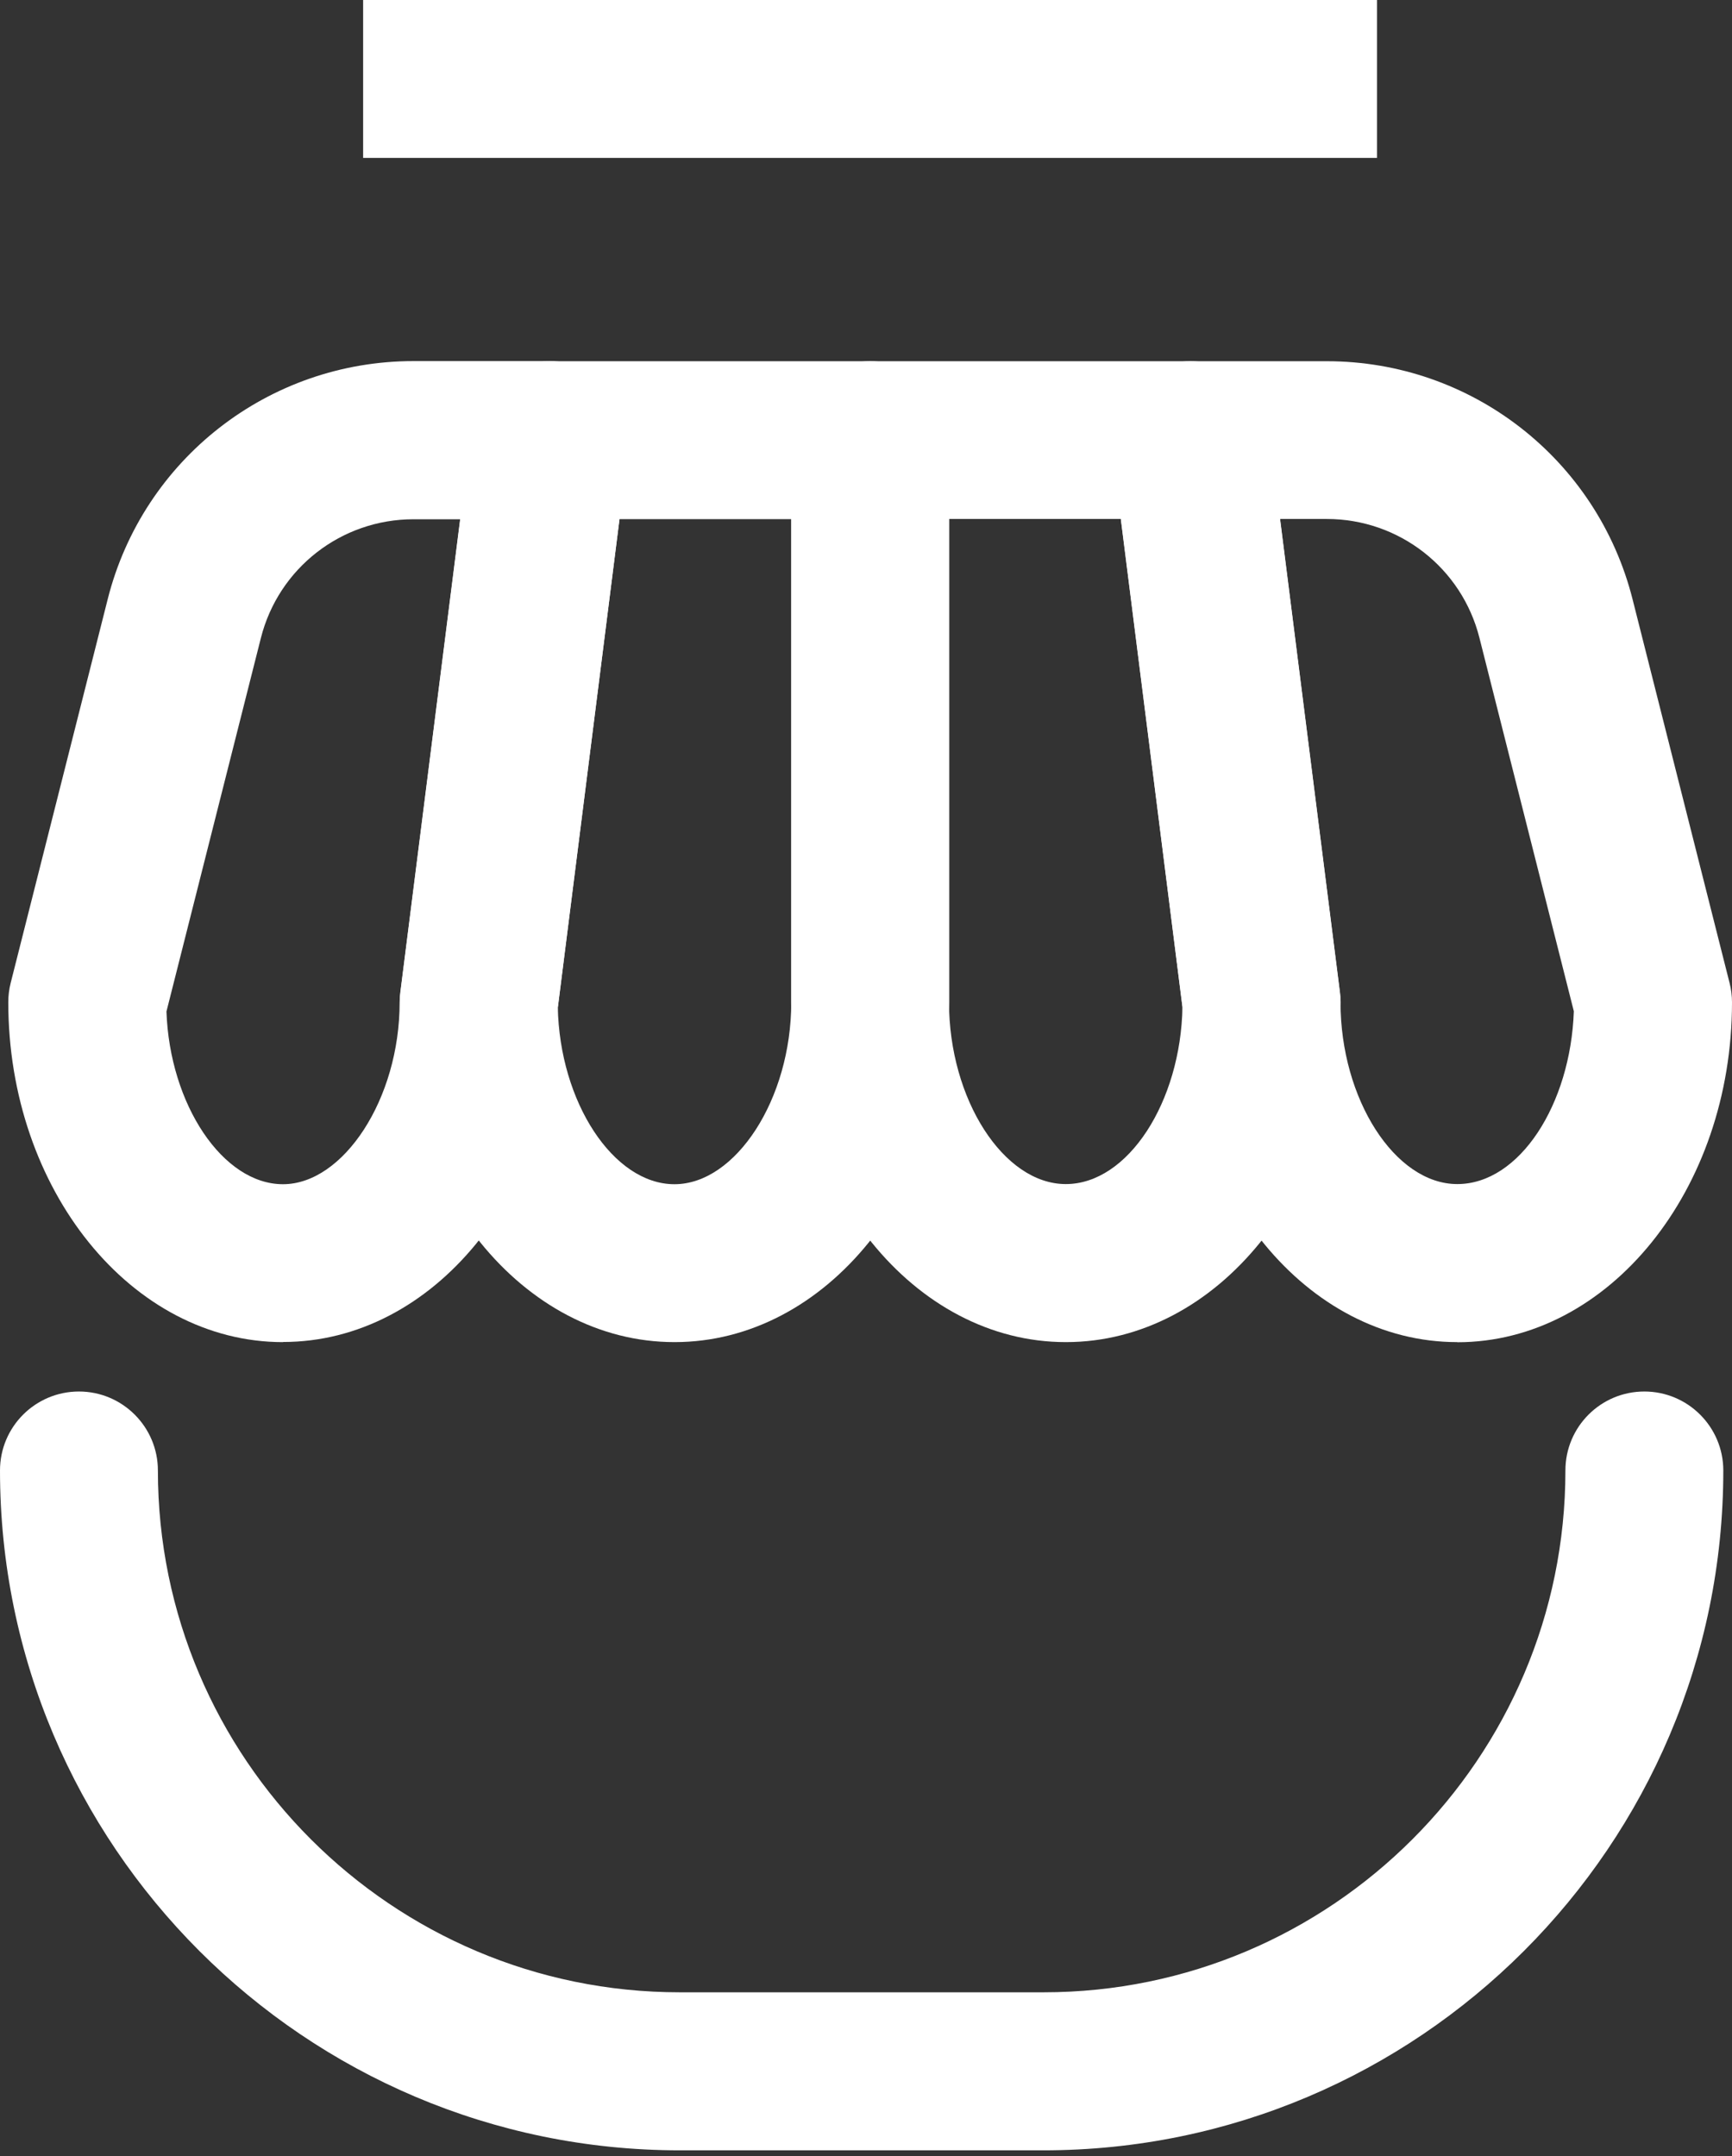 <svg width="147" height="183" viewBox="0 0 147 183" fill="none" xmlns="http://www.w3.org/2000/svg">
<rect x="0" y="0" width="147" height="183" fill="#333333" stroke="none"/>
<path d="M116.869 0H30.82V13.401H116.869V0Z" fill="white"/>
<path d="M24.017 113.91C11.168 113.91 0.703 100.969 0.703 85.058C0.703 84.505 0.772 83.953 0.91 83.411L9.142 50.852C12.147 38.959 22.819 30.647 35.092 30.647H46.663C48.586 30.647 50.416 31.476 51.694 32.915C52.972 34.354 53.559 36.277 53.318 38.188L47.342 85.495C47.147 101.199 36.773 113.898 24.028 113.898L24.017 113.91ZM14.127 85.841C14.403 93.739 18.905 100.508 24.017 100.508C29.128 100.508 33.918 93.29 33.918 85.069C33.918 84.793 33.941 84.505 33.975 84.229L39.053 44.071H35.092C28.967 44.071 23.637 48.216 22.14 54.157L14.127 85.852V85.841Z" fill="white"/>
<path d="M57.243 113.909C44.394 113.909 33.929 100.968 33.929 85.057C33.929 84.781 33.952 84.493 33.986 84.216L40.019 36.518C40.445 33.168 43.289 30.658 46.674 30.658H73.868C77.564 30.658 80.568 33.663 80.568 37.358V85.057C80.568 100.968 70.115 113.909 57.254 113.909H57.243ZM47.342 85.46C47.491 93.519 52.05 100.508 57.243 100.508C62.435 100.508 67.156 93.289 67.156 85.069V44.059H52.58L47.353 85.46H47.342Z" fill="white"/>
<path d="M90.458 113.909C77.61 113.909 67.144 100.968 67.144 85.057V37.358C67.144 33.651 70.149 30.658 73.845 30.658H101.039C104.412 30.658 107.267 33.168 107.693 36.518L113.726 84.216C113.761 84.493 113.784 84.781 113.784 85.057C113.784 100.968 103.33 113.909 90.47 113.909H90.458ZM80.546 44.059V85.057C80.546 93.289 85.174 100.496 90.458 100.496C95.743 100.496 100.221 93.508 100.36 85.448L95.133 44.047H80.557L80.546 44.059Z" fill="white"/>
<path d="M123.674 113.909C110.941 113.909 100.556 101.21 100.361 85.506L94.385 38.199C94.144 36.288 94.731 34.365 96.009 32.926C97.287 31.487 99.117 30.658 101.04 30.658H112.61C124.883 30.658 135.556 38.97 138.561 50.863L146.793 83.422C146.931 83.963 147 84.516 147 85.069C147 100.98 136.546 113.92 123.686 113.92L123.674 113.909ZM108.638 44.059L113.716 84.216C113.75 84.493 113.773 84.781 113.773 85.057C113.773 93.289 118.402 100.496 123.686 100.496C128.971 100.496 133.299 93.726 133.576 85.828L125.563 54.133C124.066 48.192 118.735 44.047 112.61 44.047H108.65L108.638 44.059Z" fill="white"/>
<path d="M88.582 182.505H57.703C25.881 182.505 0 156.612 0 124.802C0 121.094 3.005 118.101 6.701 118.101C10.396 118.101 13.401 121.106 13.401 124.802C13.401 149.232 33.273 169.092 57.692 169.092H88.57C113.001 169.092 132.861 149.221 132.861 124.802C132.861 121.094 135.866 118.101 139.561 118.101C143.257 118.101 146.262 121.106 146.262 124.802C146.262 156.612 120.381 182.505 88.559 182.505H88.582Z" fill="white"/>
</svg>
